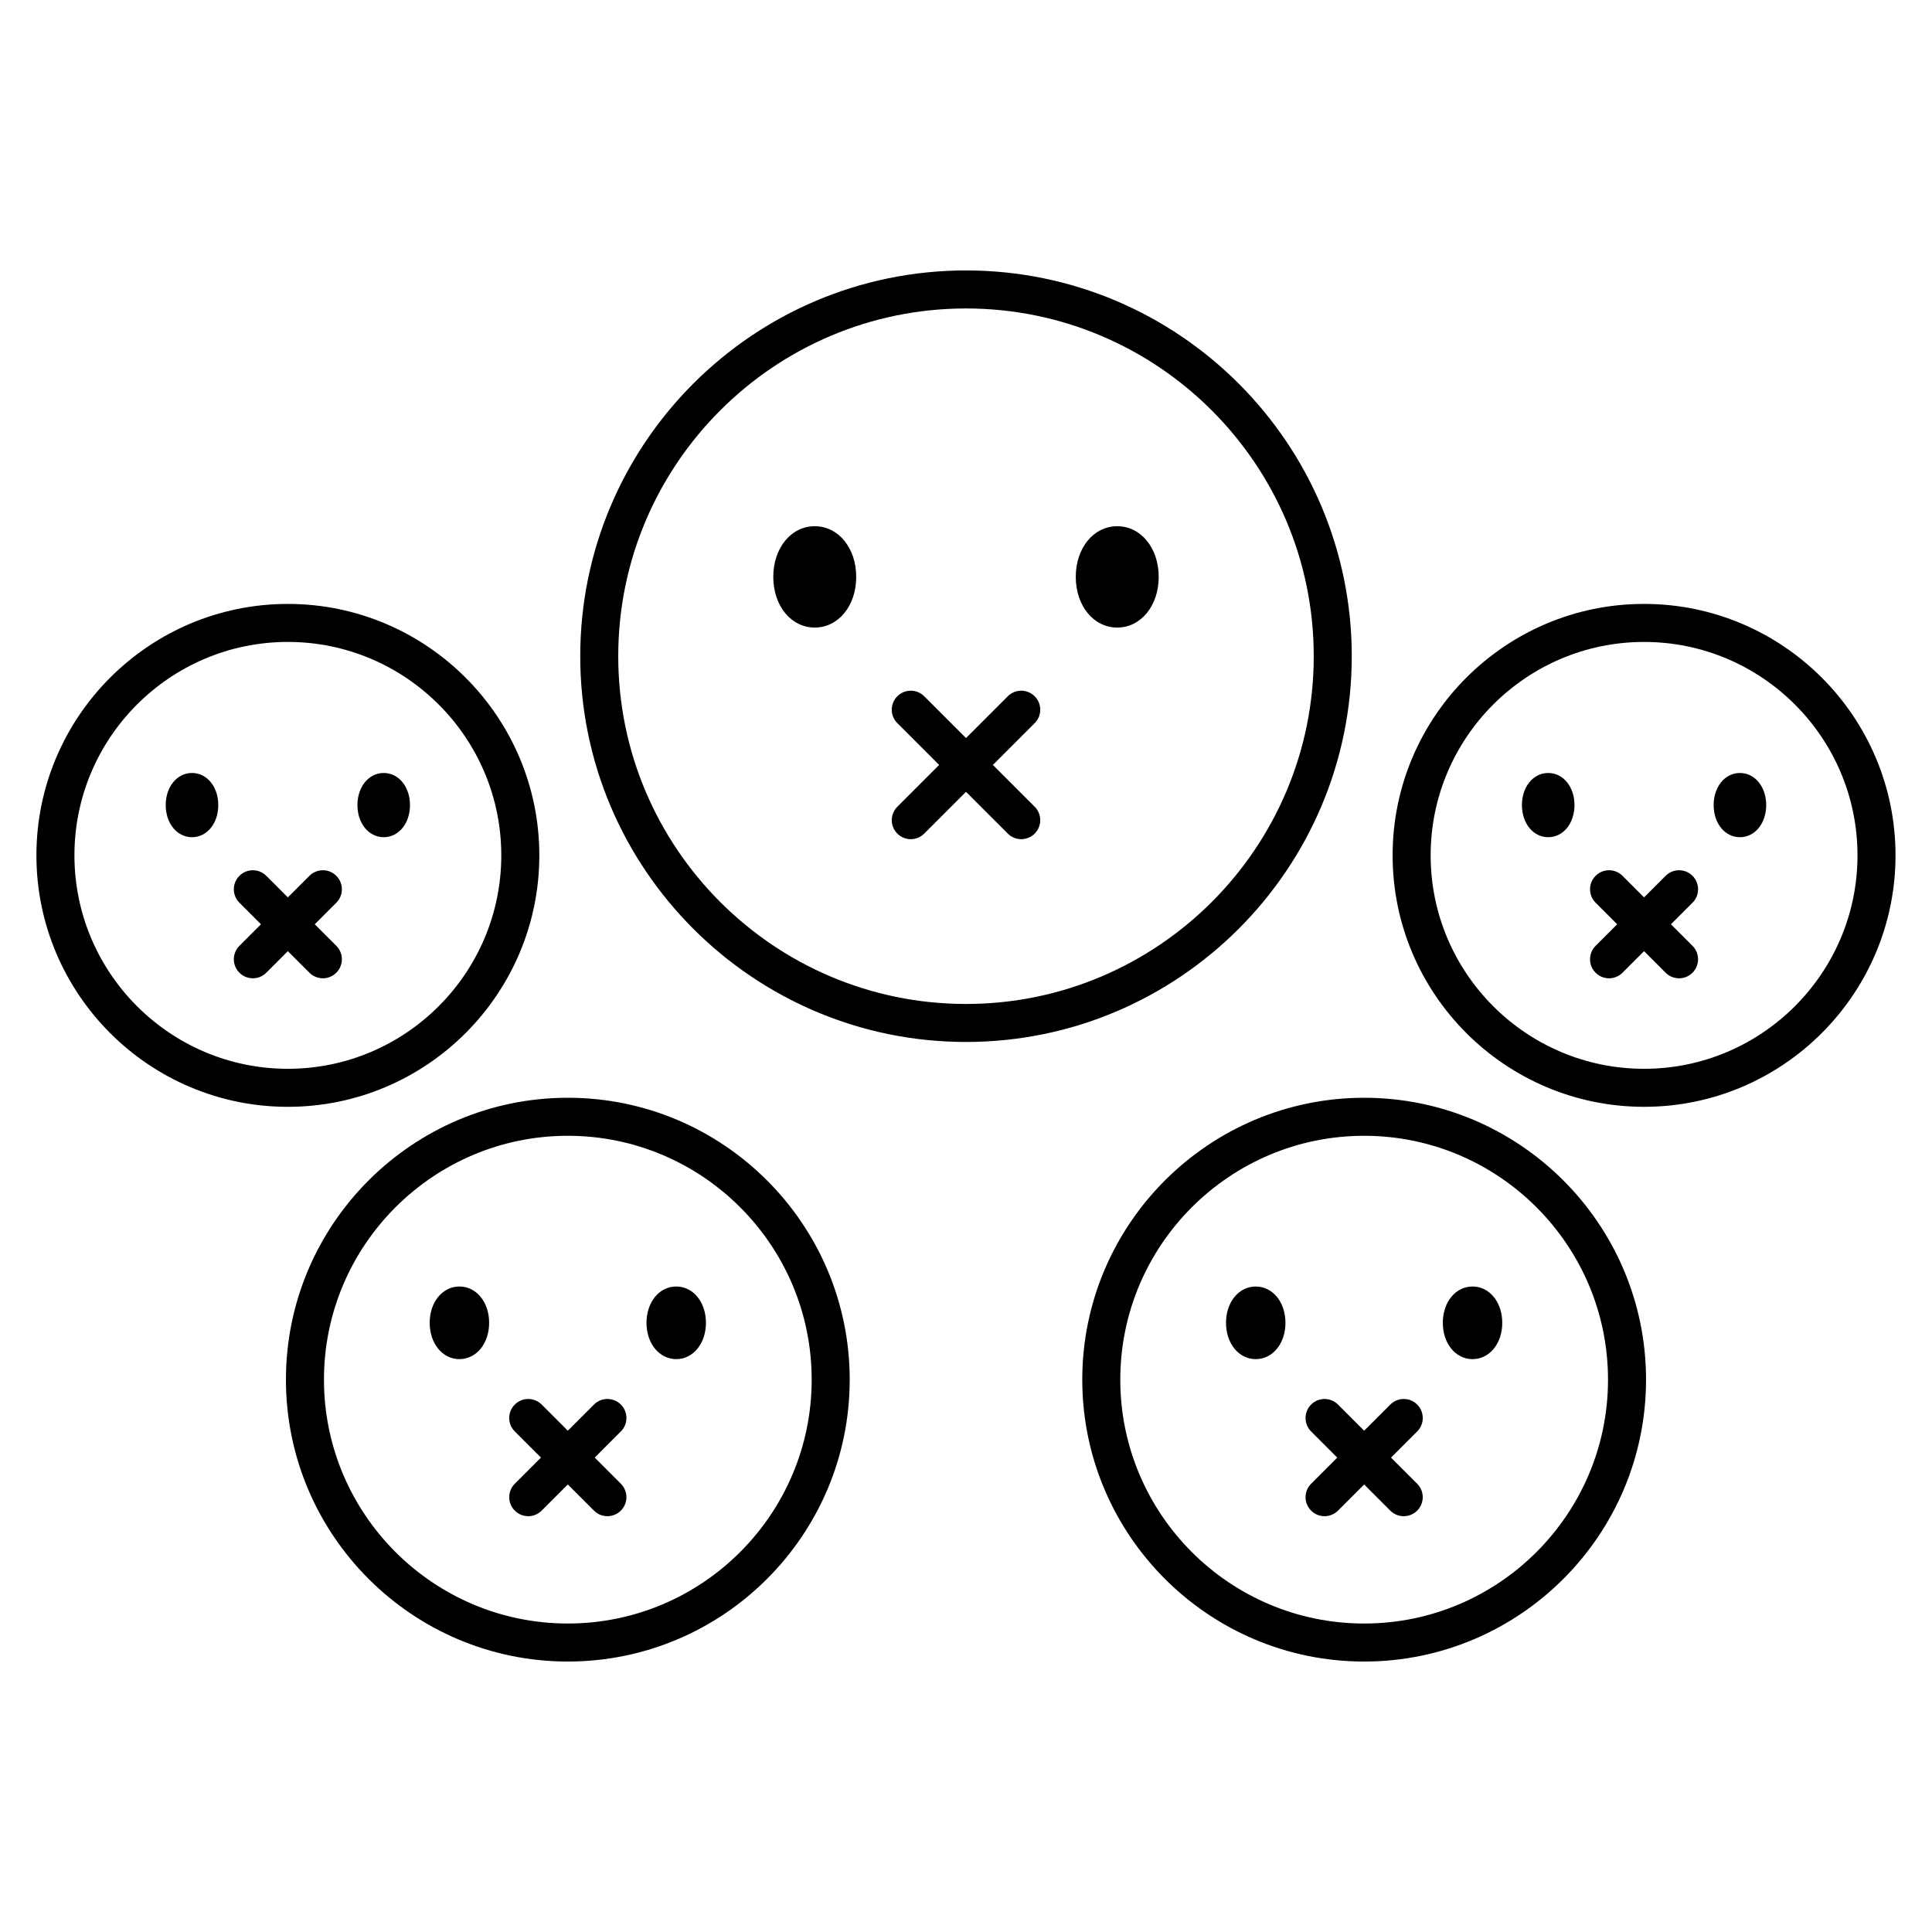 <?xml version="1.0" encoding="UTF-8"?>
<!-- Uploaded to: ICON Repo, www.iconrepo.com, Generator: ICON Repo Mixer Tools -->
<svg fill="#000000" width="800px" height="800px" version="1.1" viewBox="144 144 512 512" xmlns="http://www.w3.org/2000/svg">
 <path d="m502.23 317.9c0-56.371-45.859-102.23-102.23-102.23s-102.23 45.863-102.23 102.23c0 56.375 45.863 102.23 102.23 102.23 56.375 0 102.23-45.859 102.23-102.23zm-102.23 92.16c-50.816 0-92.16-41.344-92.16-92.16s41.344-92.156 92.16-92.156c50.812 0 92.156 41.34 92.156 92.156s-41.344 92.16-92.156 92.16zm-29.094-113.18c0 7.656-4.723 13.43-10.988 13.43s-10.992-5.773-10.992-13.43 4.727-13.426 10.992-13.426c6.262 0 10.988 5.769 10.988 13.426zm80.164 0c0 7.656-4.727 13.43-10.992 13.43s-10.988-5.773-10.988-13.43 4.723-13.426 10.988-13.426 10.992 5.769 10.992 13.426zm-32.871 38.762-11.074 11.074 11.074 11.074c1.969 1.969 1.969 5.156 0 7.125-0.984 0.984-2.273 1.477-3.562 1.477-1.289 0-2.578-0.492-3.562-1.477l-11.074-11.074-11.074 11.074c-0.984 0.984-2.273 1.477-3.562 1.477-1.289 0-2.578-0.492-3.562-1.477-1.969-1.969-1.969-5.156 0-7.125l11.074-11.074-11.074-11.074c-1.969-1.969-1.969-5.156 0-7.125s5.156-1.969 7.125 0l11.074 11.074 11.074-11.074c1.969-1.969 5.156-1.969 7.125 0s1.969 5.156 0 7.125zm-123.72 99.277c-41.191 0-74.703 33.516-74.703 74.707s33.512 74.699 74.703 74.699c41.191 0 74.703-33.512 74.703-74.699 0-41.191-33.512-74.707-74.703-74.707zm0 139.33c-35.637 0-64.625-28.988-64.625-64.625s28.992-64.629 64.625-64.629c35.637 0 64.625 28.992 64.625 64.629s-28.988 64.625-64.625 64.625zm-20.852-79.691c0 5.488-3.387 9.625-7.875 9.625-4.488 0-7.879-4.137-7.879-9.625 0-5.488 3.387-9.621 7.879-9.621 4.488 0 7.875 4.133 7.875 9.621zm57.457 0c0 5.488-3.387 9.625-7.879 9.625-4.488 0-7.875-4.137-7.875-9.625 0-5.488 3.383-9.621 7.875-9.621 4.492 0 7.879 4.133 7.879 9.621zm-22.551 28.789-6.93 6.93 6.93 6.93c1.969 1.969 1.969 5.156 0 7.125-0.984 0.984-2.273 1.477-3.562 1.477-1.289 0-2.578-0.492-3.562-1.477l-6.93-6.93-6.93 6.93c-0.984 0.984-2.273 1.477-3.562 1.477-1.289 0-2.578-0.492-3.562-1.477-1.969-1.969-1.969-5.156 0-7.125l6.93-6.93-6.93-6.93c-1.969-1.969-1.969-5.156 0-7.125s5.156-1.969 7.125 0l6.93 6.93 6.93-6.93c1.969-1.969 5.156-1.969 7.125 0s1.969 5.16 0 7.125zm196.98-88.426c-41.191 0-74.699 33.516-74.699 74.707s33.512 74.699 74.699 74.699c41.191 0 74.707-33.512 74.707-74.699-0.004-41.191-33.52-74.707-74.707-74.707zm0 139.33c-35.637 0-64.625-28.988-64.625-64.625s28.988-64.629 64.625-64.629 64.629 28.992 64.629 64.629-28.996 64.625-64.629 64.625zm-20.852-79.691c0 5.488-3.387 9.625-7.875 9.625-4.488 0-7.879-4.137-7.879-9.625 0-5.488 3.387-9.621 7.879-9.621 4.488 0 7.875 4.133 7.875 9.621zm57.457 0c0 5.488-3.387 9.625-7.879 9.625-4.488 0-7.875-4.137-7.875-9.625 0-5.488 3.383-9.621 7.875-9.621 4.492 0 7.879 4.133 7.879 9.621zm-22.551 28.789-6.93 6.93 6.93 6.93c1.969 1.969 1.969 5.156 0 7.125-0.984 0.984-2.273 1.477-3.562 1.477-1.289 0-2.578-0.492-3.562-1.477l-6.93-6.93-6.93 6.93c-0.984 0.984-2.273 1.477-3.562 1.477-1.289 0-2.578-0.492-3.562-1.477-1.969-1.969-1.969-5.156 0-7.125l6.93-6.93-6.93-6.93c-1.969-1.969-1.969-5.156 0-7.125s5.156-1.969 7.125 0l6.93 6.93 6.93-6.93c1.969-1.969 5.156-1.969 7.125 0s1.969 5.16 0 7.125zm-232.64-152.67c0-36.742-29.895-66.633-66.637-66.633-36.742-0.004-66.637 29.887-66.637 66.633 0 36.746 29.895 66.641 66.637 66.641 36.742-0.004 66.637-29.898 66.637-66.641zm-123.2 0c0-31.184 25.371-56.559 56.559-56.559s56.562 25.371 56.562 56.559c0 31.191-25.371 56.562-56.559 56.562-31.191 0-56.562-25.375-56.562-56.562zm38.121-13.324c0 4.852-2.992 8.512-6.965 8.512-3.969 0-6.965-3.66-6.965-8.512 0-4.852 2.996-8.508 6.965-8.508 3.973 0 6.965 3.656 6.965 8.508zm36.879 0c0-4.852 2.992-8.508 6.961-8.508s6.965 3.656 6.965 8.508c0 4.852-2.996 8.512-6.965 8.512s-6.961-3.66-6.961-8.512zm-18.441 38.711-5.715 5.715c-0.984 0.984-2.273 1.477-3.562 1.477s-2.578-0.492-3.562-1.477c-1.969-1.969-1.969-5.156 0-7.125l5.715-5.715-5.715-5.715c-1.969-1.969-1.969-5.156 0-7.125s5.156-1.969 7.125 0l5.715 5.715 5.715-5.715c1.969-1.969 5.156-1.969 7.125 0s1.969 5.156 0 7.125l-5.715 5.715 5.715 5.715c1.969 1.969 1.969 5.156 0 7.125-0.984 0.984-2.273 1.477-3.562 1.477-1.289 0-2.578-0.492-3.562-1.477zm359.41-92.023c-36.742 0-66.637 29.891-66.637 66.633 0 36.746 29.895 66.641 66.637 66.641s66.637-29.895 66.637-66.637c0-36.746-29.895-66.637-66.637-66.637zm0 123.2c-31.188 0-56.559-25.371-56.559-56.562 0-31.184 25.371-56.559 56.559-56.559s56.562 25.371 56.562 56.559-25.375 56.562-56.562 56.562zm-18.438-69.887c0 4.852-2.992 8.512-6.965 8.512-3.969 0-6.965-3.66-6.965-8.512 0-4.852 2.996-8.508 6.965-8.508s6.965 3.656 6.965 8.508zm50.805 0c0 4.852-2.996 8.512-6.965 8.512s-6.961-3.66-6.961-8.512c0-4.852 2.992-8.508 6.961-8.508s6.965 3.656 6.965 8.508zm-19.531 25.871-5.715 5.715 5.715 5.715c1.969 1.969 1.969 5.156 0 7.125-0.984 0.984-2.273 1.477-3.562 1.477-1.289 0-2.578-0.492-3.562-1.477l-5.715-5.715-5.715 5.715c-0.984 0.984-2.273 1.477-3.562 1.477s-2.578-0.492-3.562-1.477c-1.969-1.969-1.969-5.156 0-7.125l5.715-5.715-5.715-5.715c-1.969-1.969-1.969-5.156 0-7.125s5.156-1.969 7.125 0l5.715 5.715 5.715-5.715c1.969-1.969 5.156-1.969 7.125 0s1.969 5.156 0 7.125z"/>
</svg>